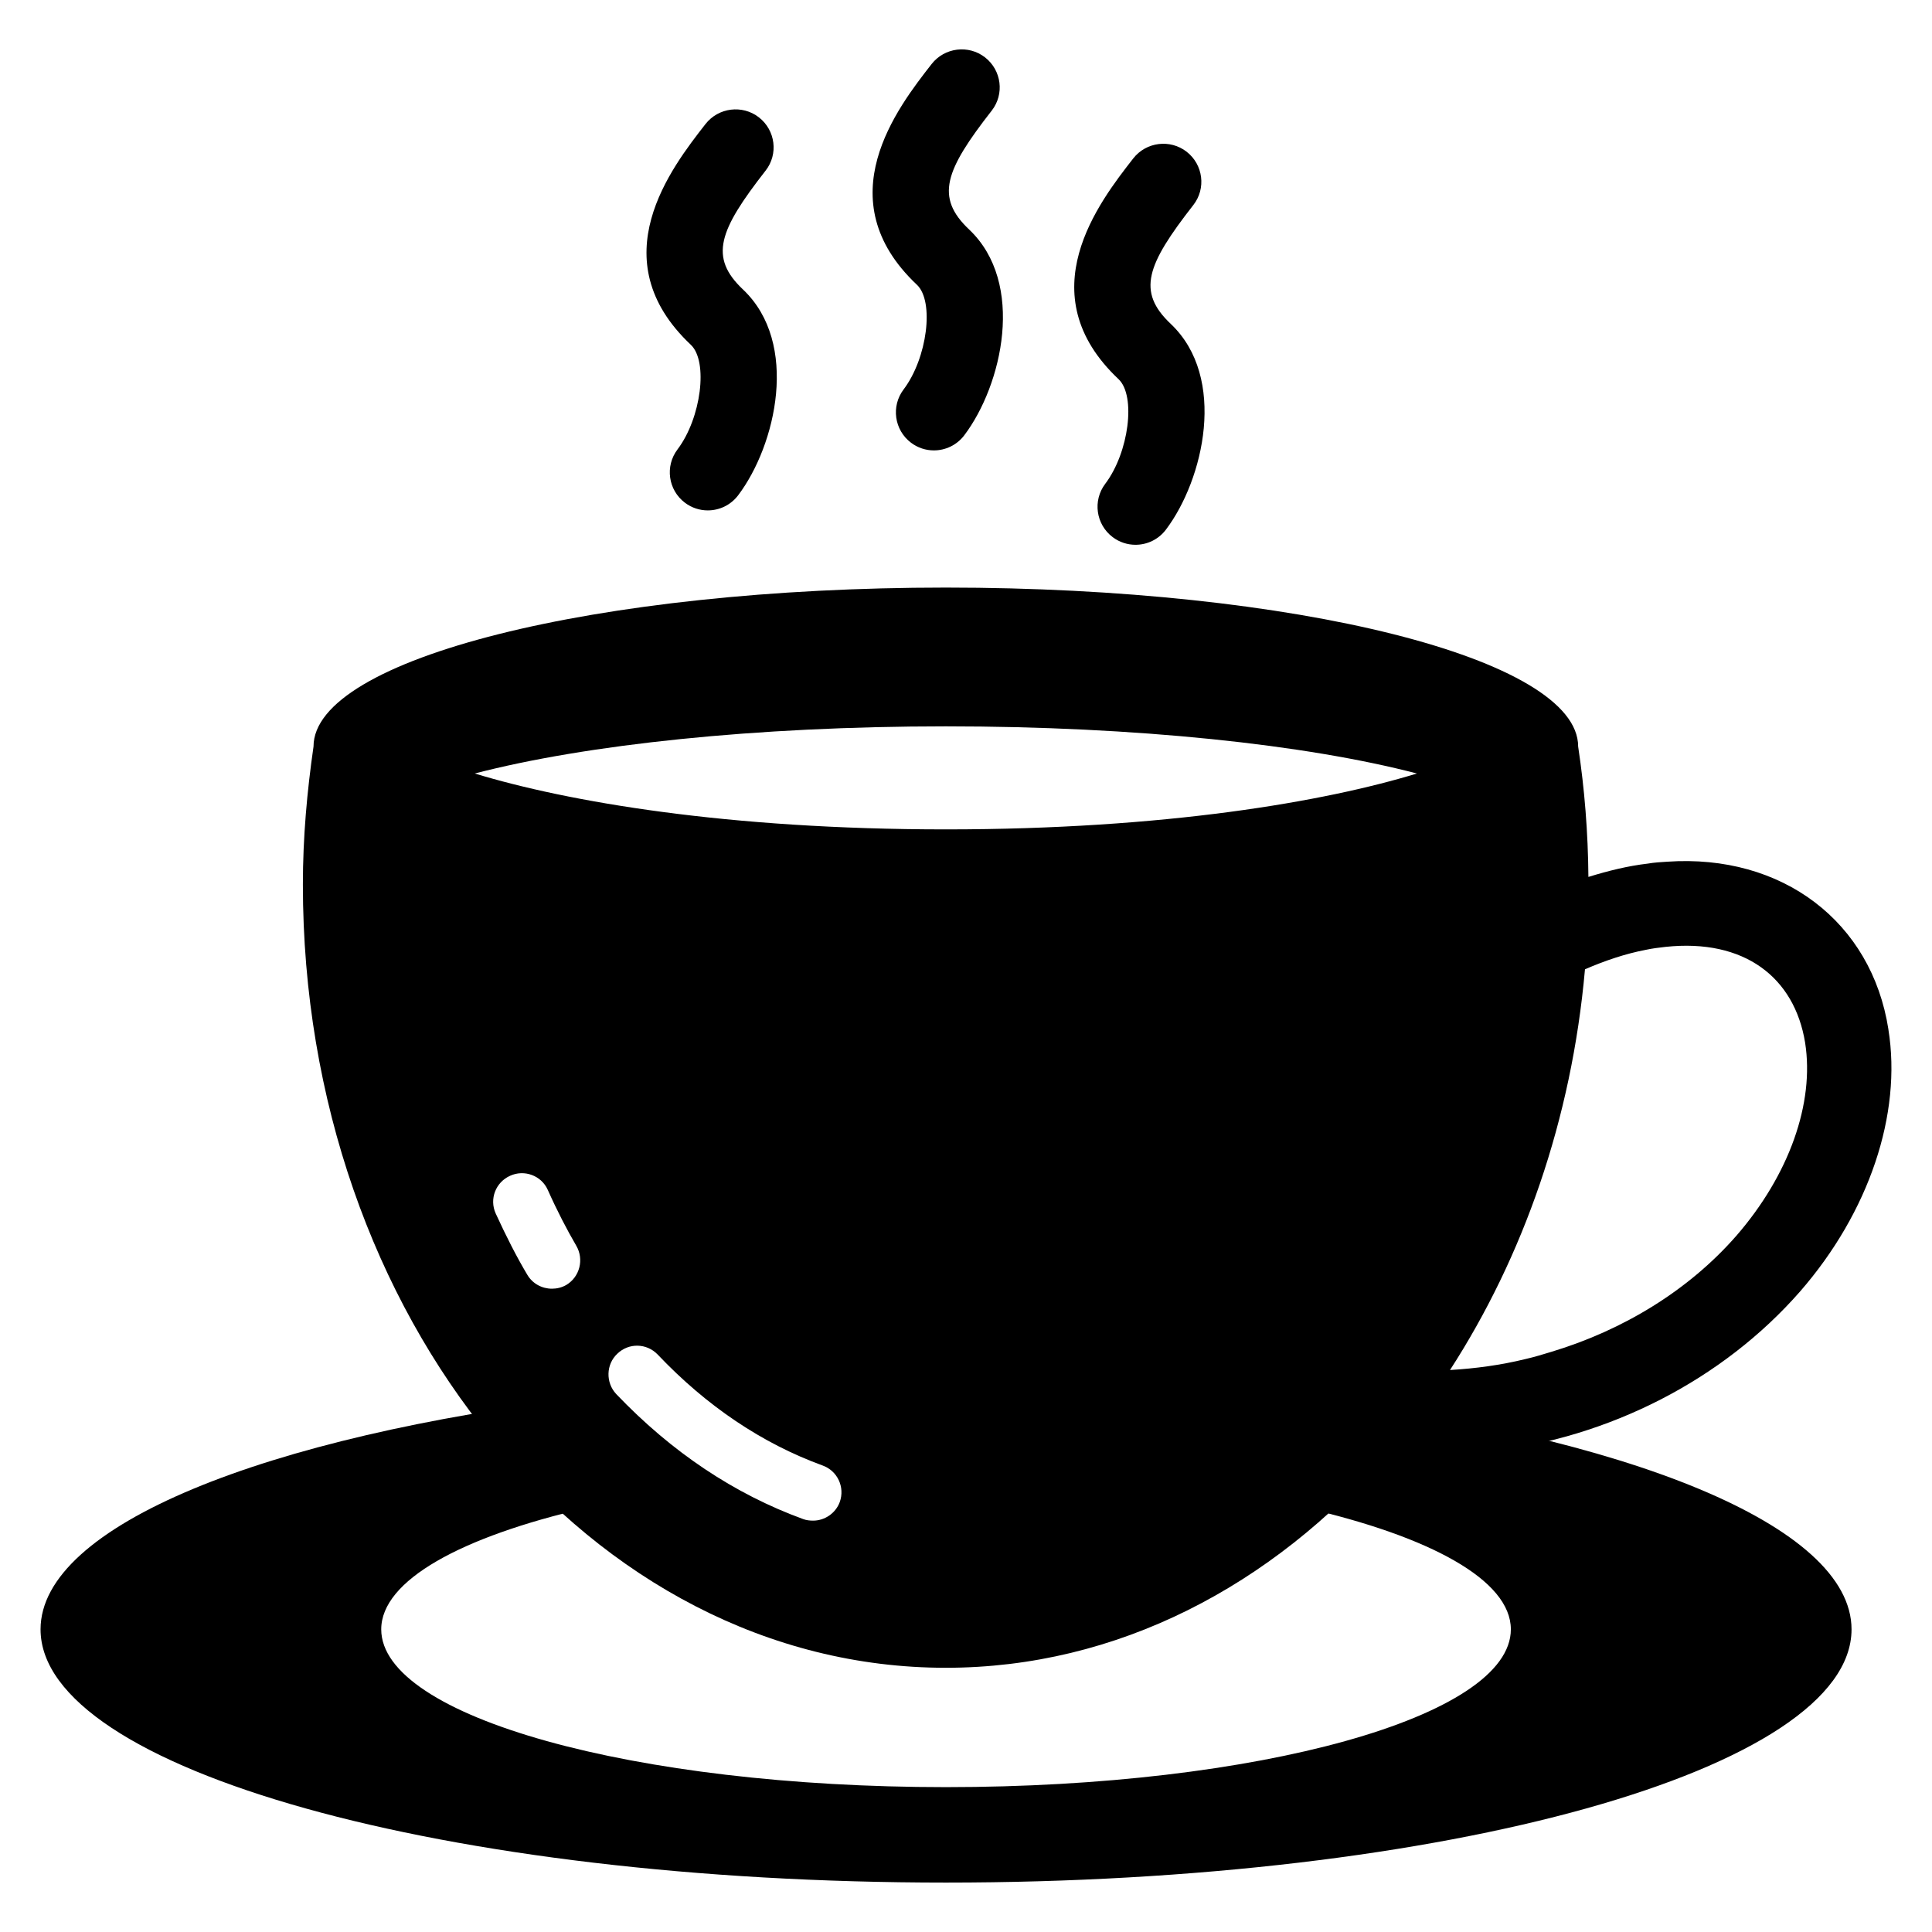 <?xml version="1.0" encoding="UTF-8"?>
<!-- Uploaded to: SVG Repo, www.svgrepo.com, Generator: SVG Repo Mixer Tools -->
<svg fill="#000000" width="800px" height="800px" version="1.1" viewBox="144 144 512 512" xmlns="http://www.w3.org/2000/svg">
 <g>
  <path d="m489.55 514.24v29.277c33.477 7.644 54.84 19.25 54.84 32.277 0 23.176-67.008 41.816-149.73 41.816-82.625 0-149.63-18.641-149.63-41.816 0-12.965 21.152-24.527 54.336-32.172v-29.324c-85.082 10.305-144.62 33.969-144.62 61.496 0 37.082 107.41 67.109 239.91 67.109 132.6 0 240.02-30.027 240.02-67.109 0-27.578-59.75-51.277-145.12-61.555z"/>
  <path d="m331.57 279.26c-2.117 0-4.25-0.664-6.07-2.043-4.438-3.359-5.312-9.676-1.953-14.117 6.269-8.285 8.188-23.312 3.539-27.719-24.07-22.676-5.191-46.879 3.879-58.508 3.43-4.387 9.777-5.176 14.16-1.77 4.387 3.426 5.191 9.738 1.766 14.121l-0.039 0.043c-12.297 15.766-15.035 22.887-5.93 31.469 14.992 14.215 8.734 41.258-1.309 54.527-1.98 2.617-4.992 3.996-8.043 3.996z"/>
  <path d="m391.49 263.36c-2.117 0-4.25-0.664-6.07-2.043-4.438-3.359-5.312-9.676-1.953-14.117 6.269-8.285 8.188-23.312 3.539-27.719-24.07-22.676-5.191-46.879 3.879-58.508 3.43-4.387 9.777-5.176 14.16-1.77 4.387 3.426 5.191 9.738 1.766 14.121l-0.035 0.043c-12.297 15.766-15.035 22.887-5.93 31.469 14.992 14.215 8.734 41.258-1.309 54.527-1.984 2.617-4.996 3.996-8.047 3.996z"/>
  <path d="m454.28 229.85c-9.105-8.582-6.367-15.703 5.93-31.469l0.035-0.043c3.426-4.383 2.621-10.695-1.766-14.121-4.383-3.406-10.73-2.617-14.16 1.77-9.066 11.633-27.945 35.832-3.879 58.508 4.648 4.41 2.731 19.434-3.539 27.719-3.359 4.438-2.484 10.754 1.953 14.117 1.82 1.379 3.957 2.043 6.07 2.043 3.051 0 6.062-1.379 8.043-3.996 10.047-13.266 16.305-40.312 1.312-54.527z"/>
  <path d="m644.45 416.8c-4.434-28.516-28.113-46.551-58.645-44.438-1.613 0.102-3.426 0.203-5.141 0.504-5.238 0.605-10.48 1.914-15.719 3.527-0.102-11.789-1.008-23.277-2.719-34.562 0-23.277-74.969-42.117-167.57-42.117-92.5 0-167.57 18.844-167.57 42.117-1.715 11.891-2.82 24.082-2.82 36.578 0 114.67 76.277 207.57 170.39 207.57 45.344 0 86.453-21.664 116.98-56.828 3.727 0.301 7.559 0.504 11.387 0.504 2.82 0 5.644-0.102 8.363-0.301 2.418-0.102 4.734-0.301 7.055-0.605 32.043-3.727 62.07-19.043 82.625-42.523 18.238-20.961 27.004-46.957 23.375-69.426zm-350.35 67.711c-1.211 0.703-2.519 1.008-3.828 1.008-2.617 0-5.137-1.309-6.551-3.727-2.82-4.734-5.543-10.078-8.363-16.223-1.715-3.828 0-8.262 3.828-9.977 3.727-1.715 8.262-0.102 9.977 3.731 2.519 5.644 5.039 10.48 7.559 14.812 2.113 3.625 0.906 8.258-2.621 10.375zm72.449 57.535c-1.109 3.023-4.031 4.938-7.055 4.938-0.906 0-1.816-0.102-2.621-0.402-18.238-6.648-34.863-17.734-49.574-33.152-2.82-3.023-2.719-7.859 0.301-10.68 3.023-2.922 7.758-2.82 10.68 0.203 13 13.703 27.711 23.578 43.73 29.422 3.934 1.41 5.949 5.742 4.539 9.672zm28.109-178.25c-58.039 0-100.36-7.356-124.84-14.812 29.422-7.656 74.363-12.496 124.84-12.496s95.523 4.836 124.84 12.496c-24.383 7.457-66.703 14.812-124.84 14.812zm209.48 107.71c-12.594 14.41-29.926 24.988-48.969 30.73-2.316 0.707-4.637 1.41-6.852 1.914-6.551 1.613-13.301 2.519-20.051 2.922 19.348-29.926 32.242-66.301 35.77-106.2 5.34-2.316 10.781-4.133 16.02-5.137 1.812-0.402 3.629-0.605 5.34-0.805 20.859-2.215 34.16 8.062 36.98 25.391 2.519 16.023-4.231 35.066-18.238 51.188z"/>
 </g>
</svg>